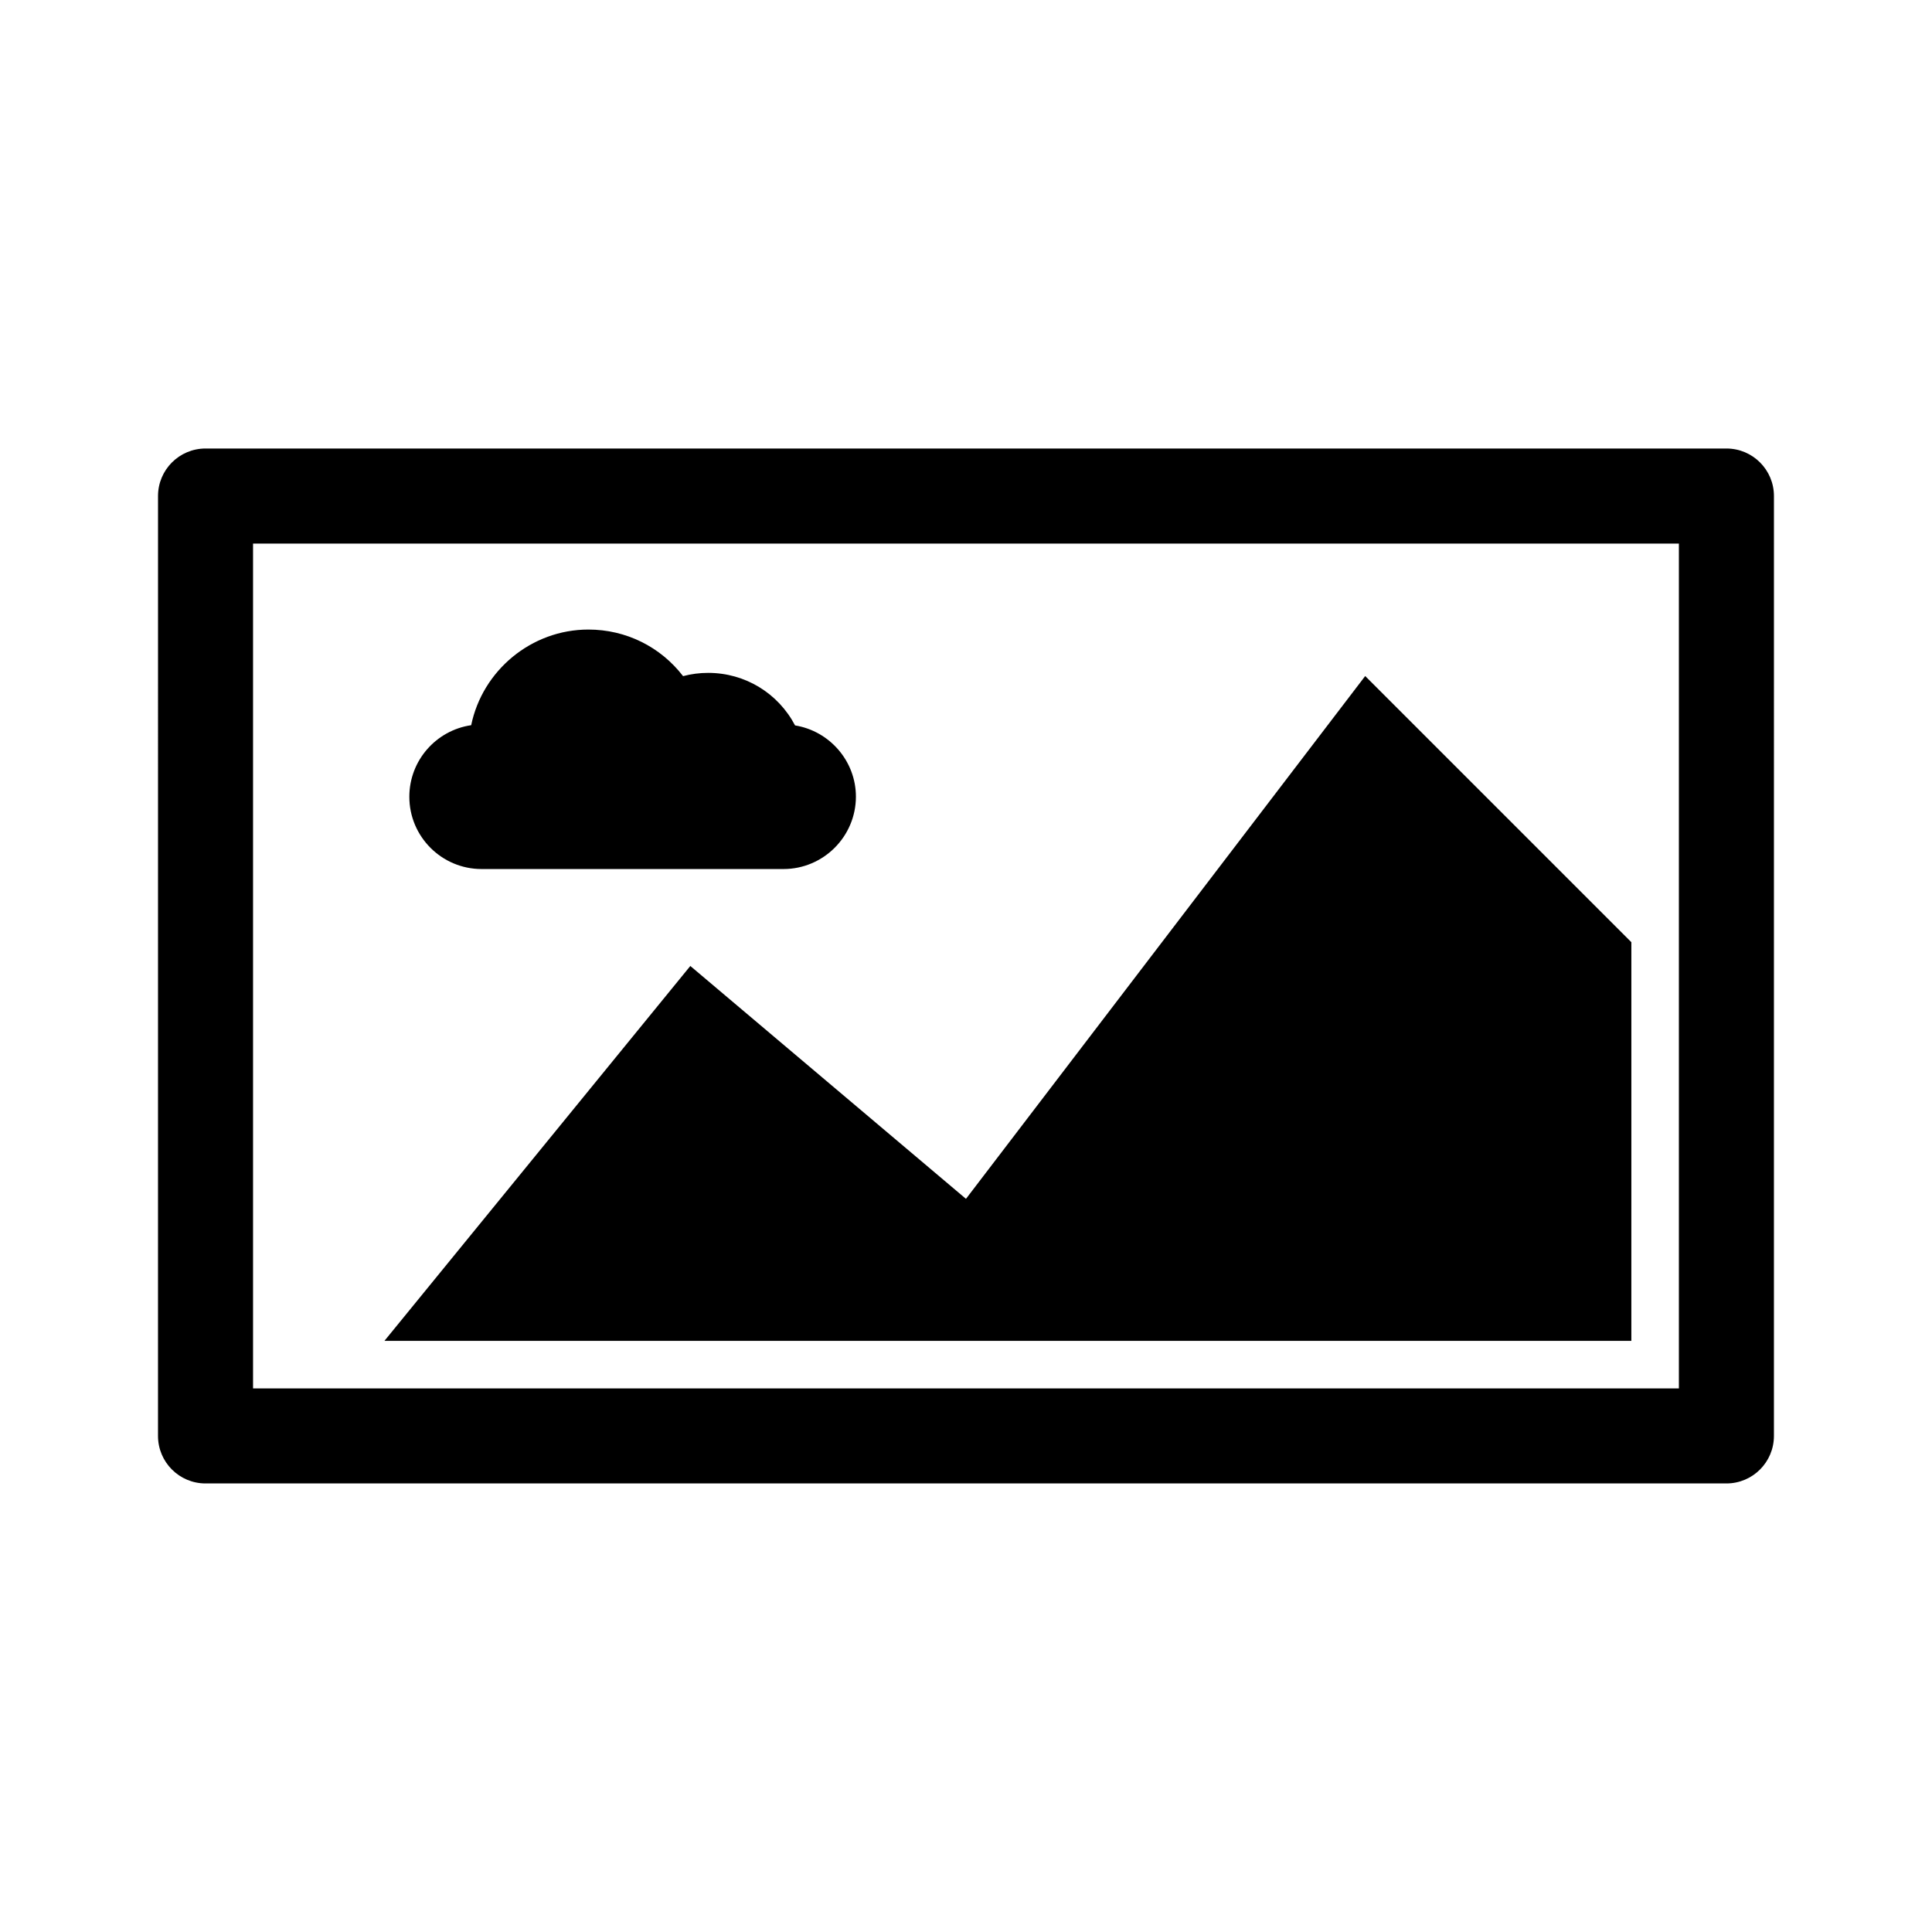 <?xml version="1.0" encoding="UTF-8"?>
<!-- Uploaded to: SVG Repo, www.svgrepo.com, Generator: SVG Repo Mixer Tools -->
<svg fill="#000000" width="800px" height="800px" version="1.1" viewBox="144 144 512 512" xmlns="http://www.w3.org/2000/svg">
 <path d="m601.52 262.86h-403.05c-6.957 0-12.594 5.637-12.594 12.594l-0.004 249.08c0 6.957 5.637 12.594 12.594 12.594h403.05c6.957 0 12.594-5.637 12.594-12.594l0.004-249.08c0-6.957-5.637-12.594-12.594-12.594zm-12.598 249.08h-377.86v-223.89h377.86zm-12.594-118.25-70.535-70.535-105.8 138.55-73.051-61.711-81.066 99.352h330.45zm-304.7-19.387h80c10.566 0 19.172-8.594 19.199-19.156 0-9.488-7.012-17.434-16.125-18.902-4.484-8.539-13.238-13.926-23.035-13.926-2.258 0-4.488 0.289-6.644 0.863-5.996-7.789-15.145-12.344-25.094-12.344-15.113 0-28.074 10.855-31.059 25.348-9.262 1.344-16.391 9.336-16.391 18.957-0.012 10.566 8.582 19.16 19.148 19.16z"/>
</svg>